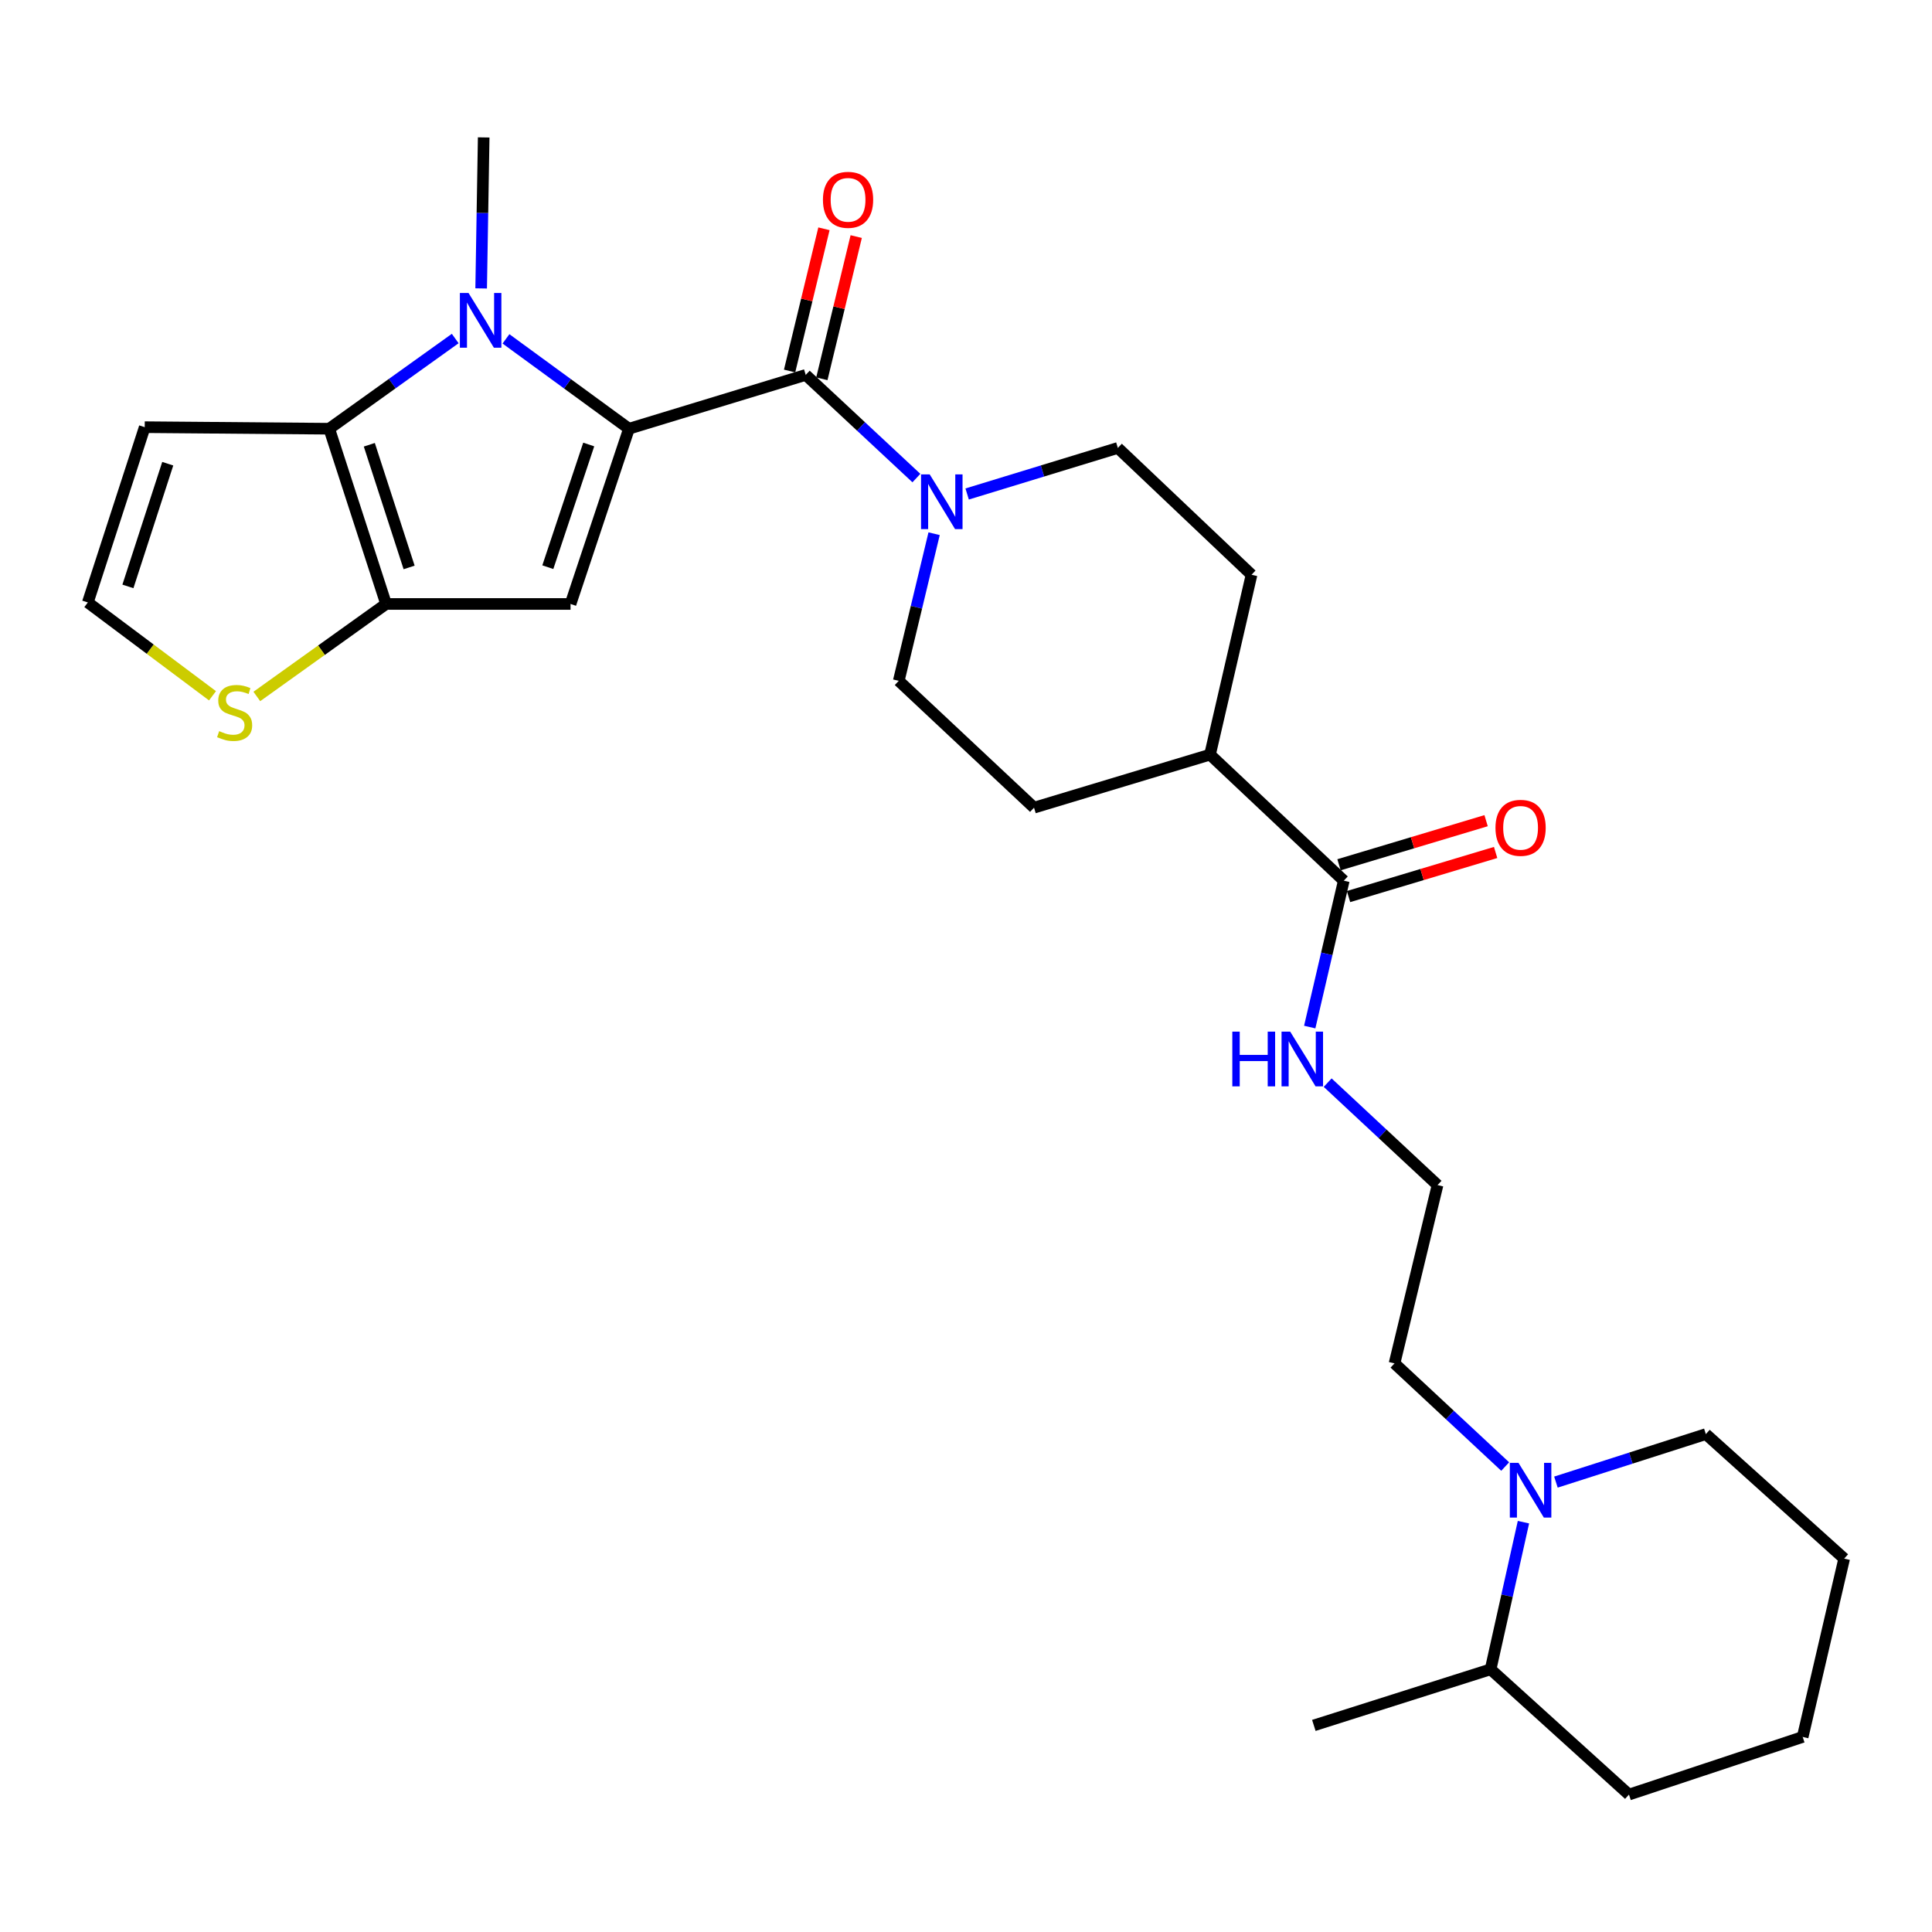<?xml version='1.0' encoding='iso-8859-1'?>
<svg version='1.1' baseProfile='full'
              xmlns='http://www.w3.org/2000/svg'
                      xmlns:rdkit='http://www.rdkit.org/xml'
                      xmlns:xlink='http://www.w3.org/1999/xlink'
                  xml:space='preserve'
width='1000px' height='1000px' viewBox='0 0 1000 1000'>
<!-- END OF HEADER -->
<rect style='opacity:1.0;fill:#FFFFFF;stroke:none' width='1000' height='1000' x='0' y='0'> </rect>
<path class='bond-0' d='M 325.553,221.906 L 293.72,198.65' style='fill:none;fill-rule:evenodd;stroke:#000000;stroke-width:6px;stroke-linecap:butt;stroke-linejoin:miter;stroke-opacity:1' />
<path class='bond-0' d='M 293.72,198.65 L 261.887,175.394' style='fill:none;fill-rule:evenodd;stroke:#0000FF;stroke-width:6px;stroke-linecap:butt;stroke-linejoin:miter;stroke-opacity:1' />
<path class='bond-1' d='M 325.553,221.906 L 295.311,312.612' style='fill:none;fill-rule:evenodd;stroke:#000000;stroke-width:6px;stroke-linecap:butt;stroke-linejoin:miter;stroke-opacity:1' />
<path class='bond-1' d='M 304.721,230.079 L 283.552,293.573' style='fill:none;fill-rule:evenodd;stroke:#000000;stroke-width:6px;stroke-linecap:butt;stroke-linejoin:miter;stroke-opacity:1' />
<path class='bond-4' d='M 325.553,221.906 L 417.042,194.05' style='fill:none;fill-rule:evenodd;stroke:#000000;stroke-width:6px;stroke-linecap:butt;stroke-linejoin:miter;stroke-opacity:1' />
<path class='bond-2' d='M 235.62,175.224 L 203.011,198.565' style='fill:none;fill-rule:evenodd;stroke:#0000FF;stroke-width:6px;stroke-linecap:butt;stroke-linejoin:miter;stroke-opacity:1' />
<path class='bond-2' d='M 203.011,198.565 L 170.402,221.906' style='fill:none;fill-rule:evenodd;stroke:#000000;stroke-width:6px;stroke-linecap:butt;stroke-linejoin:miter;stroke-opacity:1' />
<path class='bond-20' d='M 249.046,149.284 L 249.7,110.205' style='fill:none;fill-rule:evenodd;stroke:#0000FF;stroke-width:6px;stroke-linecap:butt;stroke-linejoin:miter;stroke-opacity:1' />
<path class='bond-20' d='M 249.7,110.205 L 250.354,71.125' style='fill:none;fill-rule:evenodd;stroke:#000000;stroke-width:6px;stroke-linecap:butt;stroke-linejoin:miter;stroke-opacity:1' />
<path class='bond-3' d='M 295.311,312.612 L 199.833,312.612' style='fill:none;fill-rule:evenodd;stroke:#000000;stroke-width:6px;stroke-linecap:butt;stroke-linejoin:miter;stroke-opacity:1' />
<path class='bond-8' d='M 170.402,221.906 L 74.904,221.104' style='fill:none;fill-rule:evenodd;stroke:#000000;stroke-width:6px;stroke-linecap:butt;stroke-linejoin:miter;stroke-opacity:1' />
<path class='bond-28' d='M 170.402,221.906 L 199.833,312.612' style='fill:none;fill-rule:evenodd;stroke:#000000;stroke-width:6px;stroke-linecap:butt;stroke-linejoin:miter;stroke-opacity:1' />
<path class='bond-28' d='M 191.155,230.21 L 211.757,293.705' style='fill:none;fill-rule:evenodd;stroke:#000000;stroke-width:6px;stroke-linecap:butt;stroke-linejoin:miter;stroke-opacity:1' />
<path class='bond-6' d='M 199.833,312.612 L 166.384,336.548' style='fill:none;fill-rule:evenodd;stroke:#000000;stroke-width:6px;stroke-linecap:butt;stroke-linejoin:miter;stroke-opacity:1' />
<path class='bond-6' d='M 166.384,336.548 L 132.936,360.484' style='fill:none;fill-rule:evenodd;stroke:#CCCC00;stroke-width:6px;stroke-linecap:butt;stroke-linejoin:miter;stroke-opacity:1' />
<path class='bond-5' d='M 417.042,194.05 L 445.683,220.749' style='fill:none;fill-rule:evenodd;stroke:#000000;stroke-width:6px;stroke-linecap:butt;stroke-linejoin:miter;stroke-opacity:1' />
<path class='bond-5' d='M 445.683,220.749 L 474.323,247.449' style='fill:none;fill-rule:evenodd;stroke:#0000FF;stroke-width:6px;stroke-linecap:butt;stroke-linejoin:miter;stroke-opacity:1' />
<path class='bond-11' d='M 425.391,196.066 L 434.282,159.259' style='fill:none;fill-rule:evenodd;stroke:#000000;stroke-width:6px;stroke-linecap:butt;stroke-linejoin:miter;stroke-opacity:1' />
<path class='bond-11' d='M 434.282,159.259 L 443.173,122.452' style='fill:none;fill-rule:evenodd;stroke:#FF0000;stroke-width:6px;stroke-linecap:butt;stroke-linejoin:miter;stroke-opacity:1' />
<path class='bond-11' d='M 408.694,192.033 L 417.585,155.226' style='fill:none;fill-rule:evenodd;stroke:#000000;stroke-width:6px;stroke-linecap:butt;stroke-linejoin:miter;stroke-opacity:1' />
<path class='bond-11' d='M 417.585,155.226 L 426.476,118.419' style='fill:none;fill-rule:evenodd;stroke:#FF0000;stroke-width:6px;stroke-linecap:butt;stroke-linejoin:miter;stroke-opacity:1' />
<path class='bond-12' d='M 483.495,276.249 L 474.346,314.323' style='fill:none;fill-rule:evenodd;stroke:#0000FF;stroke-width:6px;stroke-linecap:butt;stroke-linejoin:miter;stroke-opacity:1' />
<path class='bond-12' d='M 474.346,314.323 L 465.196,352.398' style='fill:none;fill-rule:evenodd;stroke:#000000;stroke-width:6px;stroke-linecap:butt;stroke-linejoin:miter;stroke-opacity:1' />
<path class='bond-13' d='M 500.592,255.694 L 539.594,243.772' style='fill:none;fill-rule:evenodd;stroke:#0000FF;stroke-width:6px;stroke-linecap:butt;stroke-linejoin:miter;stroke-opacity:1' />
<path class='bond-13' d='M 539.594,243.772 L 578.597,231.85' style='fill:none;fill-rule:evenodd;stroke:#000000;stroke-width:6px;stroke-linecap:butt;stroke-linejoin:miter;stroke-opacity:1' />
<path class='bond-10' d='M 109.993,360.134 L 77.724,335.982' style='fill:none;fill-rule:evenodd;stroke:#CCCC00;stroke-width:6px;stroke-linecap:butt;stroke-linejoin:miter;stroke-opacity:1' />
<path class='bond-10' d='M 77.724,335.982 L 45.455,311.83' style='fill:none;fill-rule:evenodd;stroke:#000000;stroke-width:6px;stroke-linecap:butt;stroke-linejoin:miter;stroke-opacity:1' />
<path class='bond-7' d='M 779.081,759.083 L 750.44,732.387' style='fill:none;fill-rule:evenodd;stroke:#0000FF;stroke-width:6px;stroke-linecap:butt;stroke-linejoin:miter;stroke-opacity:1' />
<path class='bond-7' d='M 750.44,732.387 L 721.8,705.691' style='fill:none;fill-rule:evenodd;stroke:#000000;stroke-width:6px;stroke-linecap:butt;stroke-linejoin:miter;stroke-opacity:1' />
<path class='bond-16' d='M 788.537,787.872 L 780.038,825.951' style='fill:none;fill-rule:evenodd;stroke:#0000FF;stroke-width:6px;stroke-linecap:butt;stroke-linejoin:miter;stroke-opacity:1' />
<path class='bond-16' d='M 780.038,825.951 L 771.538,864.03' style='fill:none;fill-rule:evenodd;stroke:#000000;stroke-width:6px;stroke-linecap:butt;stroke-linejoin:miter;stroke-opacity:1' />
<path class='bond-23' d='M 805.349,767.136 L 844.146,754.712' style='fill:none;fill-rule:evenodd;stroke:#0000FF;stroke-width:6px;stroke-linecap:butt;stroke-linejoin:miter;stroke-opacity:1' />
<path class='bond-23' d='M 844.146,754.712 L 882.944,742.289' style='fill:none;fill-rule:evenodd;stroke:#000000;stroke-width:6px;stroke-linecap:butt;stroke-linejoin:miter;stroke-opacity:1' />
<path class='bond-30' d='M 74.904,221.104 L 45.455,311.83' style='fill:none;fill-rule:evenodd;stroke:#000000;stroke-width:6px;stroke-linecap:butt;stroke-linejoin:miter;stroke-opacity:1' />
<path class='bond-30' d='M 86.825,240.016 L 66.21,303.525' style='fill:none;fill-rule:evenodd;stroke:#000000;stroke-width:6px;stroke-linecap:butt;stroke-linejoin:miter;stroke-opacity:1' />
<path class='bond-9' d='M 695.537,455.835 L 626.302,390.598' style='fill:none;fill-rule:evenodd;stroke:#000000;stroke-width:6px;stroke-linecap:butt;stroke-linejoin:miter;stroke-opacity:1' />
<path class='bond-15' d='M 698.004,464.062 L 736.068,452.65' style='fill:none;fill-rule:evenodd;stroke:#000000;stroke-width:6px;stroke-linecap:butt;stroke-linejoin:miter;stroke-opacity:1' />
<path class='bond-15' d='M 736.068,452.65 L 774.133,441.239' style='fill:none;fill-rule:evenodd;stroke:#FF0000;stroke-width:6px;stroke-linecap:butt;stroke-linejoin:miter;stroke-opacity:1' />
<path class='bond-15' d='M 693.071,447.608 L 731.136,436.196' style='fill:none;fill-rule:evenodd;stroke:#000000;stroke-width:6px;stroke-linecap:butt;stroke-linejoin:miter;stroke-opacity:1' />
<path class='bond-15' d='M 731.136,436.196 L 769.2,424.785' style='fill:none;fill-rule:evenodd;stroke:#FF0000;stroke-width:6px;stroke-linecap:butt;stroke-linejoin:miter;stroke-opacity:1' />
<path class='bond-17' d='M 695.537,455.835 L 686.724,493.72' style='fill:none;fill-rule:evenodd;stroke:#000000;stroke-width:6px;stroke-linecap:butt;stroke-linejoin:miter;stroke-opacity:1' />
<path class='bond-17' d='M 686.724,493.72 L 677.911,531.606' style='fill:none;fill-rule:evenodd;stroke:#0000FF;stroke-width:6px;stroke-linecap:butt;stroke-linejoin:miter;stroke-opacity:1' />
<path class='bond-18' d='M 465.196,352.398 L 535.214,418.044' style='fill:none;fill-rule:evenodd;stroke:#000000;stroke-width:6px;stroke-linecap:butt;stroke-linejoin:miter;stroke-opacity:1' />
<path class='bond-19' d='M 578.597,231.85 L 647.793,297.496' style='fill:none;fill-rule:evenodd;stroke:#000000;stroke-width:6px;stroke-linecap:butt;stroke-linejoin:miter;stroke-opacity:1' />
<path class='bond-14' d='M 626.302,390.598 L 647.793,297.496' style='fill:none;fill-rule:evenodd;stroke:#000000;stroke-width:6px;stroke-linecap:butt;stroke-linejoin:miter;stroke-opacity:1' />
<path class='bond-29' d='M 626.302,390.598 L 535.214,418.044' style='fill:none;fill-rule:evenodd;stroke:#000000;stroke-width:6px;stroke-linecap:butt;stroke-linejoin:miter;stroke-opacity:1' />
<path class='bond-24' d='M 771.538,864.03 L 680.039,893.069' style='fill:none;fill-rule:evenodd;stroke:#000000;stroke-width:6px;stroke-linecap:butt;stroke-linejoin:miter;stroke-opacity:1' />
<path class='bond-25' d='M 771.538,864.03 L 843.149,928.875' style='fill:none;fill-rule:evenodd;stroke:#000000;stroke-width:6px;stroke-linecap:butt;stroke-linejoin:miter;stroke-opacity:1' />
<path class='bond-22' d='M 687.198,560.376 L 715.636,586.883' style='fill:none;fill-rule:evenodd;stroke:#0000FF;stroke-width:6px;stroke-linecap:butt;stroke-linejoin:miter;stroke-opacity:1' />
<path class='bond-22' d='M 715.636,586.883 L 744.073,613.391' style='fill:none;fill-rule:evenodd;stroke:#000000;stroke-width:6px;stroke-linecap:butt;stroke-linejoin:miter;stroke-opacity:1' />
<path class='bond-21' d='M 721.8,705.691 L 744.073,613.391' style='fill:none;fill-rule:evenodd;stroke:#000000;stroke-width:6px;stroke-linecap:butt;stroke-linejoin:miter;stroke-opacity:1' />
<path class='bond-26' d='M 882.944,742.289 L 954.545,806.733' style='fill:none;fill-rule:evenodd;stroke:#000000;stroke-width:6px;stroke-linecap:butt;stroke-linejoin:miter;stroke-opacity:1' />
<path class='bond-31' d='M 843.149,928.875 L 933.064,899.043' style='fill:none;fill-rule:evenodd;stroke:#000000;stroke-width:6px;stroke-linecap:butt;stroke-linejoin:miter;stroke-opacity:1' />
<path class='bond-27' d='M 954.545,806.733 L 933.064,899.043' style='fill:none;fill-rule:evenodd;stroke:#000000;stroke-width:6px;stroke-linecap:butt;stroke-linejoin:miter;stroke-opacity:1' />
<path  class='atom-1' d='M 242.509 151.652
L 251.789 166.652
Q 252.709 168.132, 254.189 170.812
Q 255.669 173.492, 255.749 173.652
L 255.749 151.652
L 259.509 151.652
L 259.509 179.972
L 255.629 179.972
L 245.669 163.572
Q 244.509 161.652, 243.269 159.452
Q 242.069 157.252, 241.709 156.572
L 241.709 179.972
L 238.029 179.972
L 238.029 151.652
L 242.509 151.652
' fill='#0000FF'/>
<path  class='atom-6' d='M 481.21 245.546
L 490.49 260.546
Q 491.41 262.026, 492.89 264.706
Q 494.37 267.386, 494.45 267.546
L 494.45 245.546
L 498.21 245.546
L 498.21 273.866
L 494.33 273.866
L 484.37 257.466
Q 483.21 255.546, 481.97 253.346
Q 480.77 251.146, 480.41 250.466
L 480.41 273.866
L 476.73 273.866
L 476.73 245.546
L 481.21 245.546
' fill='#0000FF'/>
<path  class='atom-7' d='M 113.446 378.427
Q 113.766 378.547, 115.086 379.107
Q 116.406 379.667, 117.846 380.027
Q 119.326 380.347, 120.766 380.347
Q 123.446 380.347, 125.006 379.067
Q 126.566 377.747, 126.566 375.467
Q 126.566 373.907, 125.766 372.947
Q 125.006 371.987, 123.806 371.467
Q 122.606 370.947, 120.606 370.347
Q 118.086 369.587, 116.566 368.867
Q 115.086 368.147, 114.006 366.627
Q 112.966 365.107, 112.966 362.547
Q 112.966 358.987, 115.366 356.787
Q 117.806 354.587, 122.606 354.587
Q 125.886 354.587, 129.606 356.147
L 128.686 359.227
Q 125.286 357.827, 122.726 357.827
Q 119.966 357.827, 118.446 358.987
Q 116.926 360.107, 116.966 362.067
Q 116.966 363.587, 117.726 364.507
Q 118.526 365.427, 119.646 365.947
Q 120.806 366.467, 122.726 367.067
Q 125.286 367.867, 126.806 368.667
Q 128.326 369.467, 129.406 371.107
Q 130.526 372.707, 130.526 375.467
Q 130.526 379.387, 127.886 381.507
Q 125.286 383.587, 120.926 383.587
Q 118.406 383.587, 116.486 383.027
Q 114.606 382.507, 112.366 381.587
L 113.446 378.427
' fill='#CCCC00'/>
<path  class='atom-8' d='M 785.968 757.178
L 795.248 772.178
Q 796.168 773.658, 797.648 776.338
Q 799.128 779.018, 799.208 779.178
L 799.208 757.178
L 802.968 757.178
L 802.968 785.498
L 799.088 785.498
L 789.128 769.098
Q 787.968 767.178, 786.728 764.978
Q 785.528 762.778, 785.168 762.098
L 785.168 785.498
L 781.488 785.498
L 781.488 757.178
L 785.968 757.178
' fill='#0000FF'/>
<path  class='atom-12' d='M 425.953 103.423
Q 425.953 96.623, 429.313 92.823
Q 432.673 89.023, 438.953 89.023
Q 445.233 89.023, 448.593 92.823
Q 451.953 96.623, 451.953 103.423
Q 451.953 110.303, 448.553 114.223
Q 445.153 118.103, 438.953 118.103
Q 432.713 118.103, 429.313 114.223
Q 425.953 110.343, 425.953 103.423
M 438.953 114.903
Q 443.273 114.903, 445.593 112.023
Q 447.953 109.103, 447.953 103.423
Q 447.953 97.863, 445.593 95.063
Q 443.273 92.223, 438.953 92.223
Q 434.633 92.223, 432.273 95.023
Q 429.953 97.823, 429.953 103.423
Q 429.953 109.143, 432.273 112.023
Q 434.633 114.903, 438.953 114.903
' fill='#FF0000'/>
<path  class='atom-16' d='M 774.055 428.478
Q 774.055 421.678, 777.415 417.878
Q 780.775 414.078, 787.055 414.078
Q 793.335 414.078, 796.695 417.878
Q 800.055 421.678, 800.055 428.478
Q 800.055 435.358, 796.655 439.278
Q 793.255 443.158, 787.055 443.158
Q 780.815 443.158, 777.415 439.278
Q 774.055 435.398, 774.055 428.478
M 787.055 439.958
Q 791.375 439.958, 793.695 437.078
Q 796.055 434.158, 796.055 428.478
Q 796.055 422.918, 793.695 420.118
Q 791.375 417.278, 787.055 417.278
Q 782.735 417.278, 780.375 420.078
Q 778.055 422.878, 778.055 428.478
Q 778.055 434.198, 780.375 437.078
Q 782.735 439.958, 787.055 439.958
' fill='#FF0000'/>
<path  class='atom-18' d='M 637.845 533.975
L 641.685 533.975
L 641.685 546.015
L 656.165 546.015
L 656.165 533.975
L 660.005 533.975
L 660.005 562.295
L 656.165 562.295
L 656.165 549.215
L 641.685 549.215
L 641.685 562.295
L 637.845 562.295
L 637.845 533.975
' fill='#0000FF'/>
<path  class='atom-18' d='M 667.805 533.975
L 677.085 548.975
Q 678.005 550.455, 679.485 553.135
Q 680.965 555.815, 681.045 555.975
L 681.045 533.975
L 684.805 533.975
L 684.805 562.295
L 680.925 562.295
L 670.965 545.895
Q 669.805 543.975, 668.565 541.775
Q 667.365 539.575, 667.005 538.895
L 667.005 562.295
L 663.325 562.295
L 663.325 533.975
L 667.805 533.975
' fill='#0000FF'/>
</svg>
